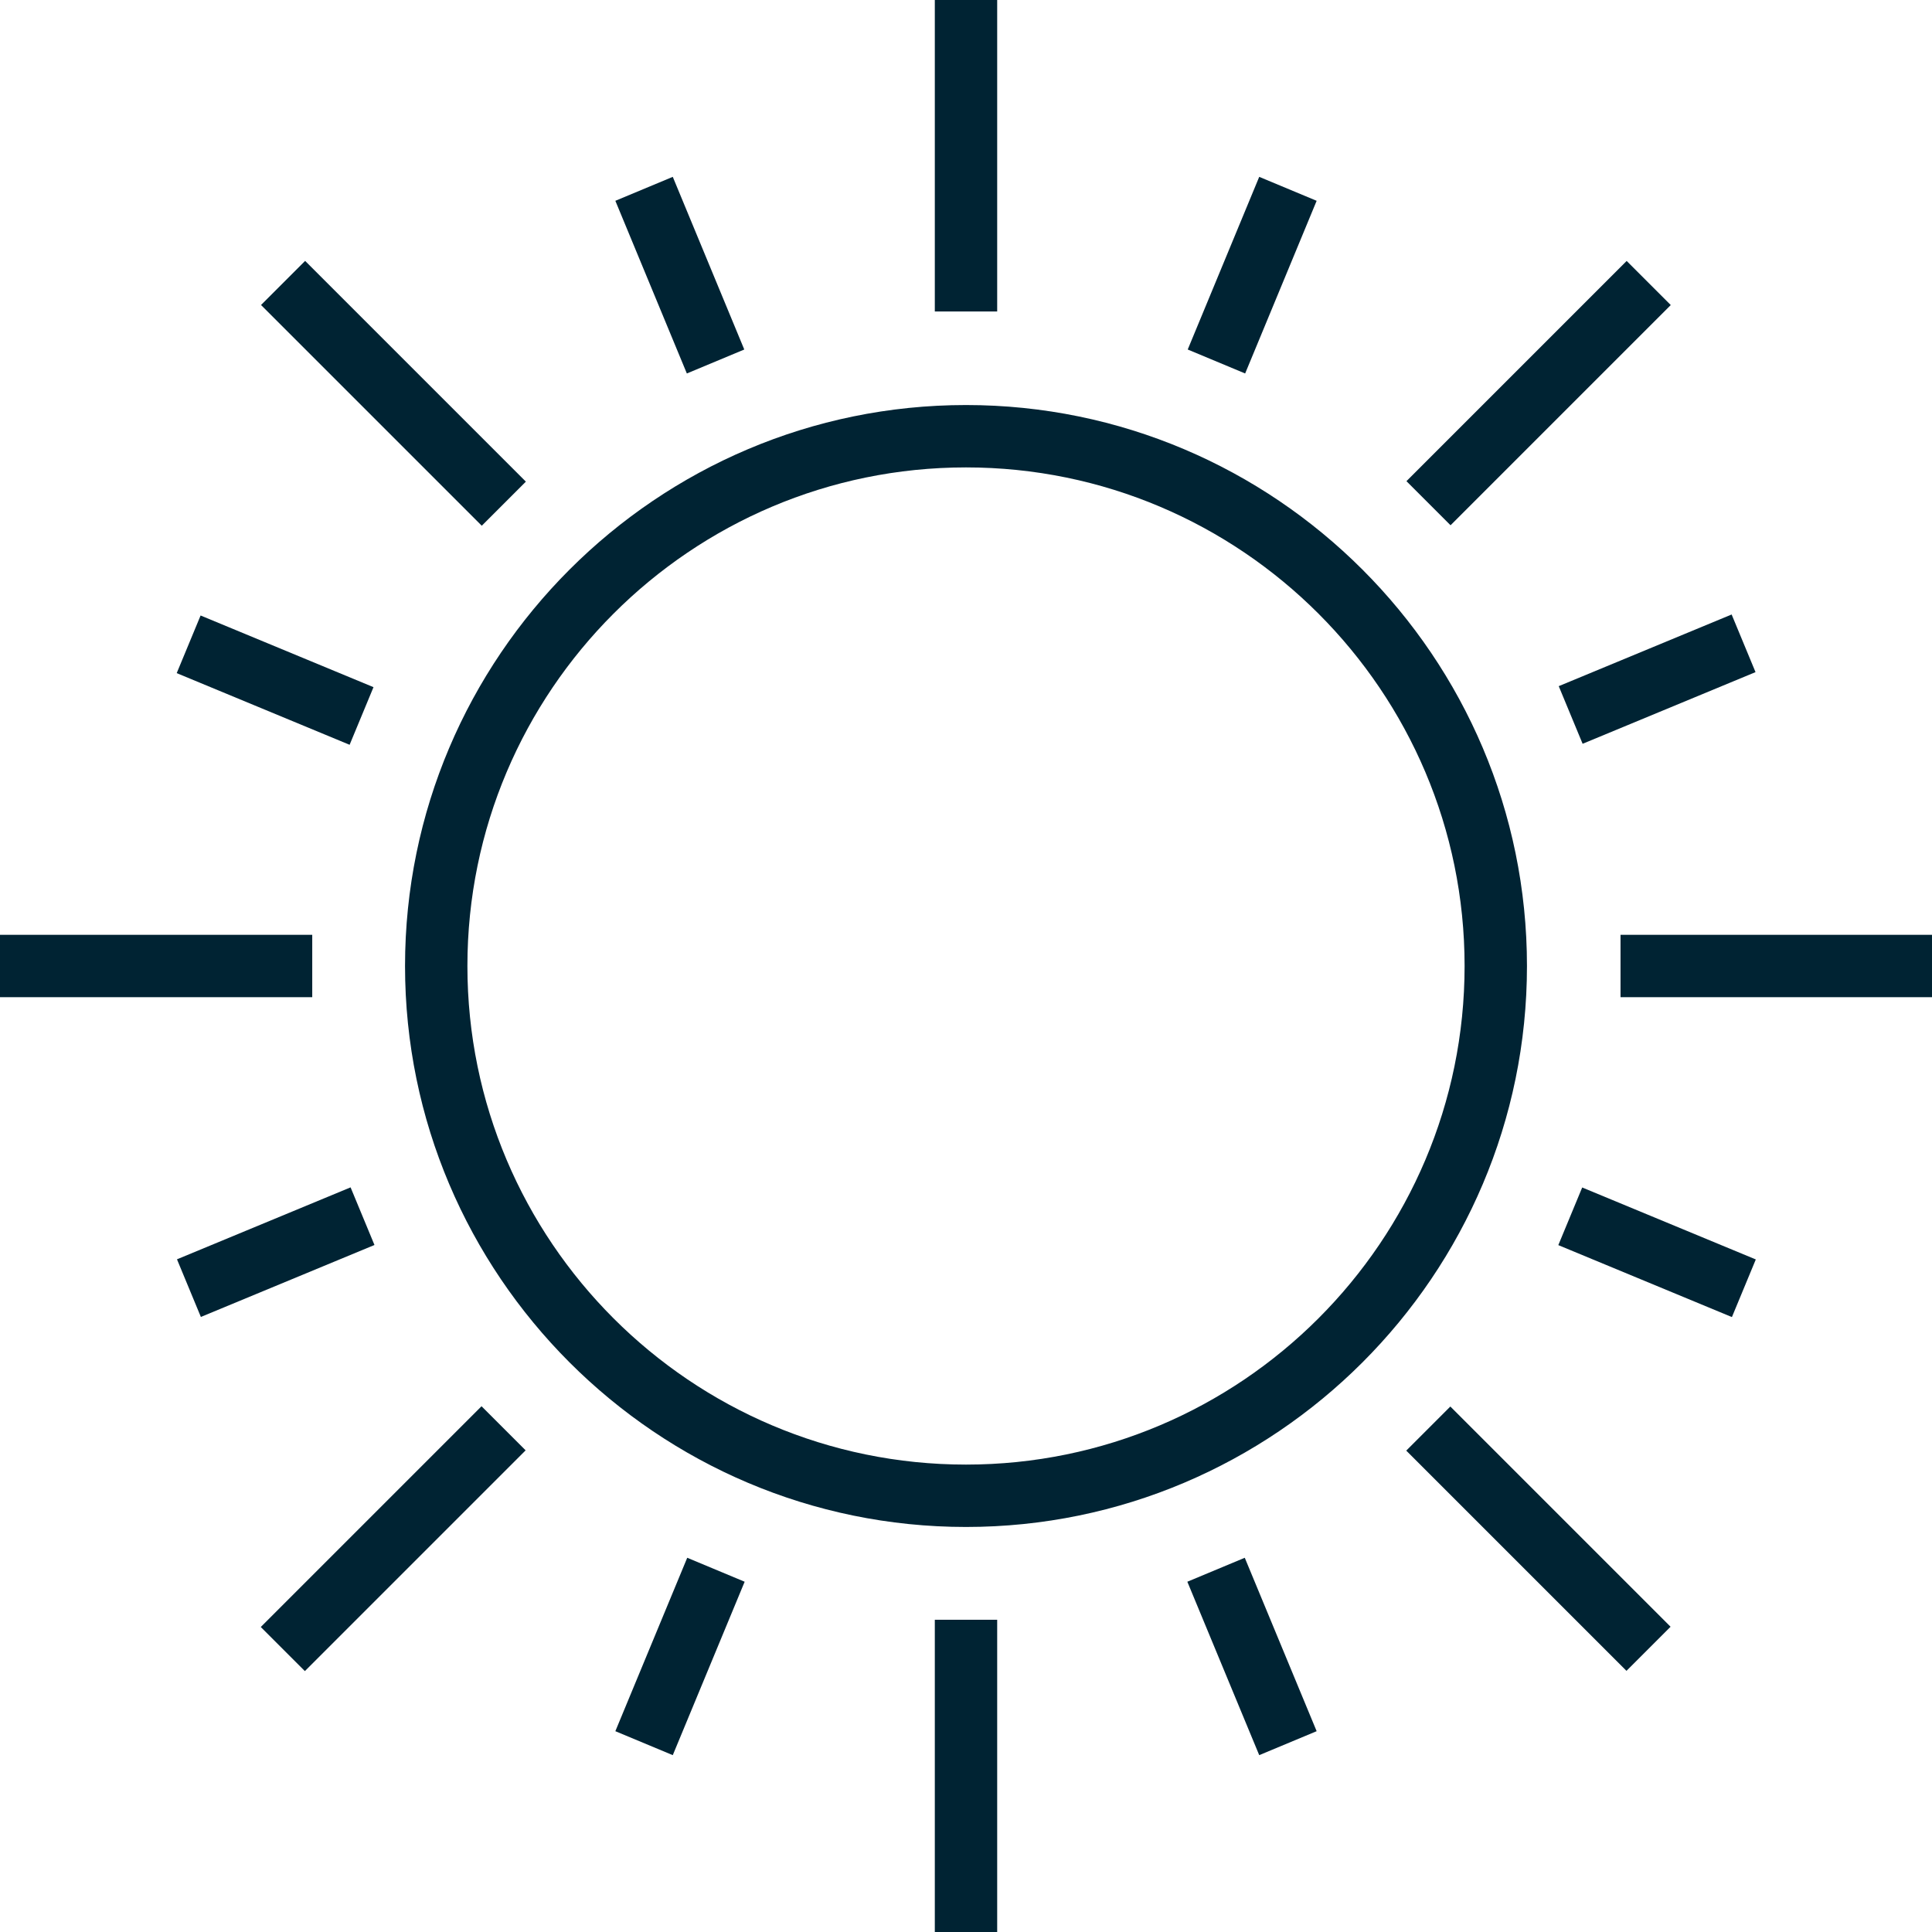 <svg fill="#002333" xmlns="http://www.w3.org/2000/svg" xmlns:xlink="http://www.w3.org/1999/xlink" version="1.1" id="Capa_1" x="0px" y="0px" viewBox="0 0 508 508" style="enable-background:new 0 0 508 508;" xml:space="preserve">
<g>
	<g>
		<path d="M254,106.5c-81.3,0-147.5,66.2-147.5,147.5S172.7,401.5,254,401.5S401.5,335.3,401.5,254S335.3,106.5,254,106.5z     M254,385.1c-72.3,0-131.1-58.8-131.1-131.1S181.7,122.9,254,122.9S385.1,181.7,385.1,254S326.3,385.1,254,385.1z"/>
	</g>
</g>
<g>
	<g>
		<rect x="245.8" width="16.4" height="81.9"/>
	</g>
</g>
<g>
	<g>
		<rect x="245.8" y="425.9" width="16.4" height="82.1"/>
	</g>
</g>
<g>
	<g>
		<polygon points="176.9,46.5 161.8,52.8 180.6,98.2 195.7,91.9   "/>
	</g>
</g>
<g>
	<g>
		<polygon points="327.3,409.6 312.2,415.9 331.1,461.5 346.2,455.2   "/>
	</g>
</g>
<g>
	<g>
		
			<rect x="411.016" y="170.486" transform="matrix(0.924 -0.383 0.383 0.924 -35.221 180.308)" width="49.201" height="16.4"/>
	</g>
</g>
<g>
	<g>
		<rect x="47.688" y="321.023" transform="matrix(0.924 -0.383 0.383 0.924 -120.48 52.764)" width="49.401" height="16.4"/>
	</g>
</g>
<g>
	<g>
		
			<rect x="64.092" y="154.191" transform="matrix(0.383 -0.924 0.924 0.383 -120.555 177.159)" width="16.4" height="49.201"/>
	</g>
</g>
<g>
	<g>
		<rect x="427.331" y="304.524" transform="matrix(0.383 -0.924 0.924 0.383 -35.305 605.612)" width="16.4" height="49.401"/>
	</g>
</g>
<g>
	<g>
		<polygon points="331.1,46.5 312.3,91.9 327.4,98.2 346.2,52.8   "/>
	</g>
</g>
<g>
	<g>
		<polygon points="180.7,409.6 161.8,455.2 176.9,461.5 195.8,415.9   "/>
	</g>
</g>
<g>
	<g>
		<rect x="363.664" y="95.13" transform="matrix(0.707 -0.707 0.707 0.707 45.444 316.37)" width="81.899" height="16.4"/>
	</g>
</g>
<g>
	<g>
		<rect x="62.394" y="396.41" transform="matrix(0.707 -0.707 0.707 0.707 -255.805 191.653)" width="82.099" height="16.4"/>
	</g>
</g>
<g>
	<g>
		<rect x="426.1" y="245.8" width="81.9" height="16.4"/>
	</g>
</g>
<g>
	<g>
		<rect y="245.8" width="82.1" height="16.4"/>
	</g>
</g>
<g>
	<g>
		
			<rect x="396.395" y="363.668" transform="matrix(0.707 -0.707 0.707 0.707 -167.607 404.562)" width="16.401" height="81.905"/>
	</g>
</g>
<g>
	<g>
		<rect x="95.275" y="62.369" transform="matrix(0.707 -0.707 0.707 0.707 -42.821 103.459)" width="16.4" height="82.099"/>
	</g>
</g>
<g>
</g>
<g>
</g>
<g>
</g>
<g>
</g>
<g>
</g>
<g>
</g>
<g>
</g>
<g>
</g>
<g>
</g>
<g>
</g>
<g>
</g>
<g>
</g>
<g>
</g>
<g>
</g>
<g>
</g>
</svg>
